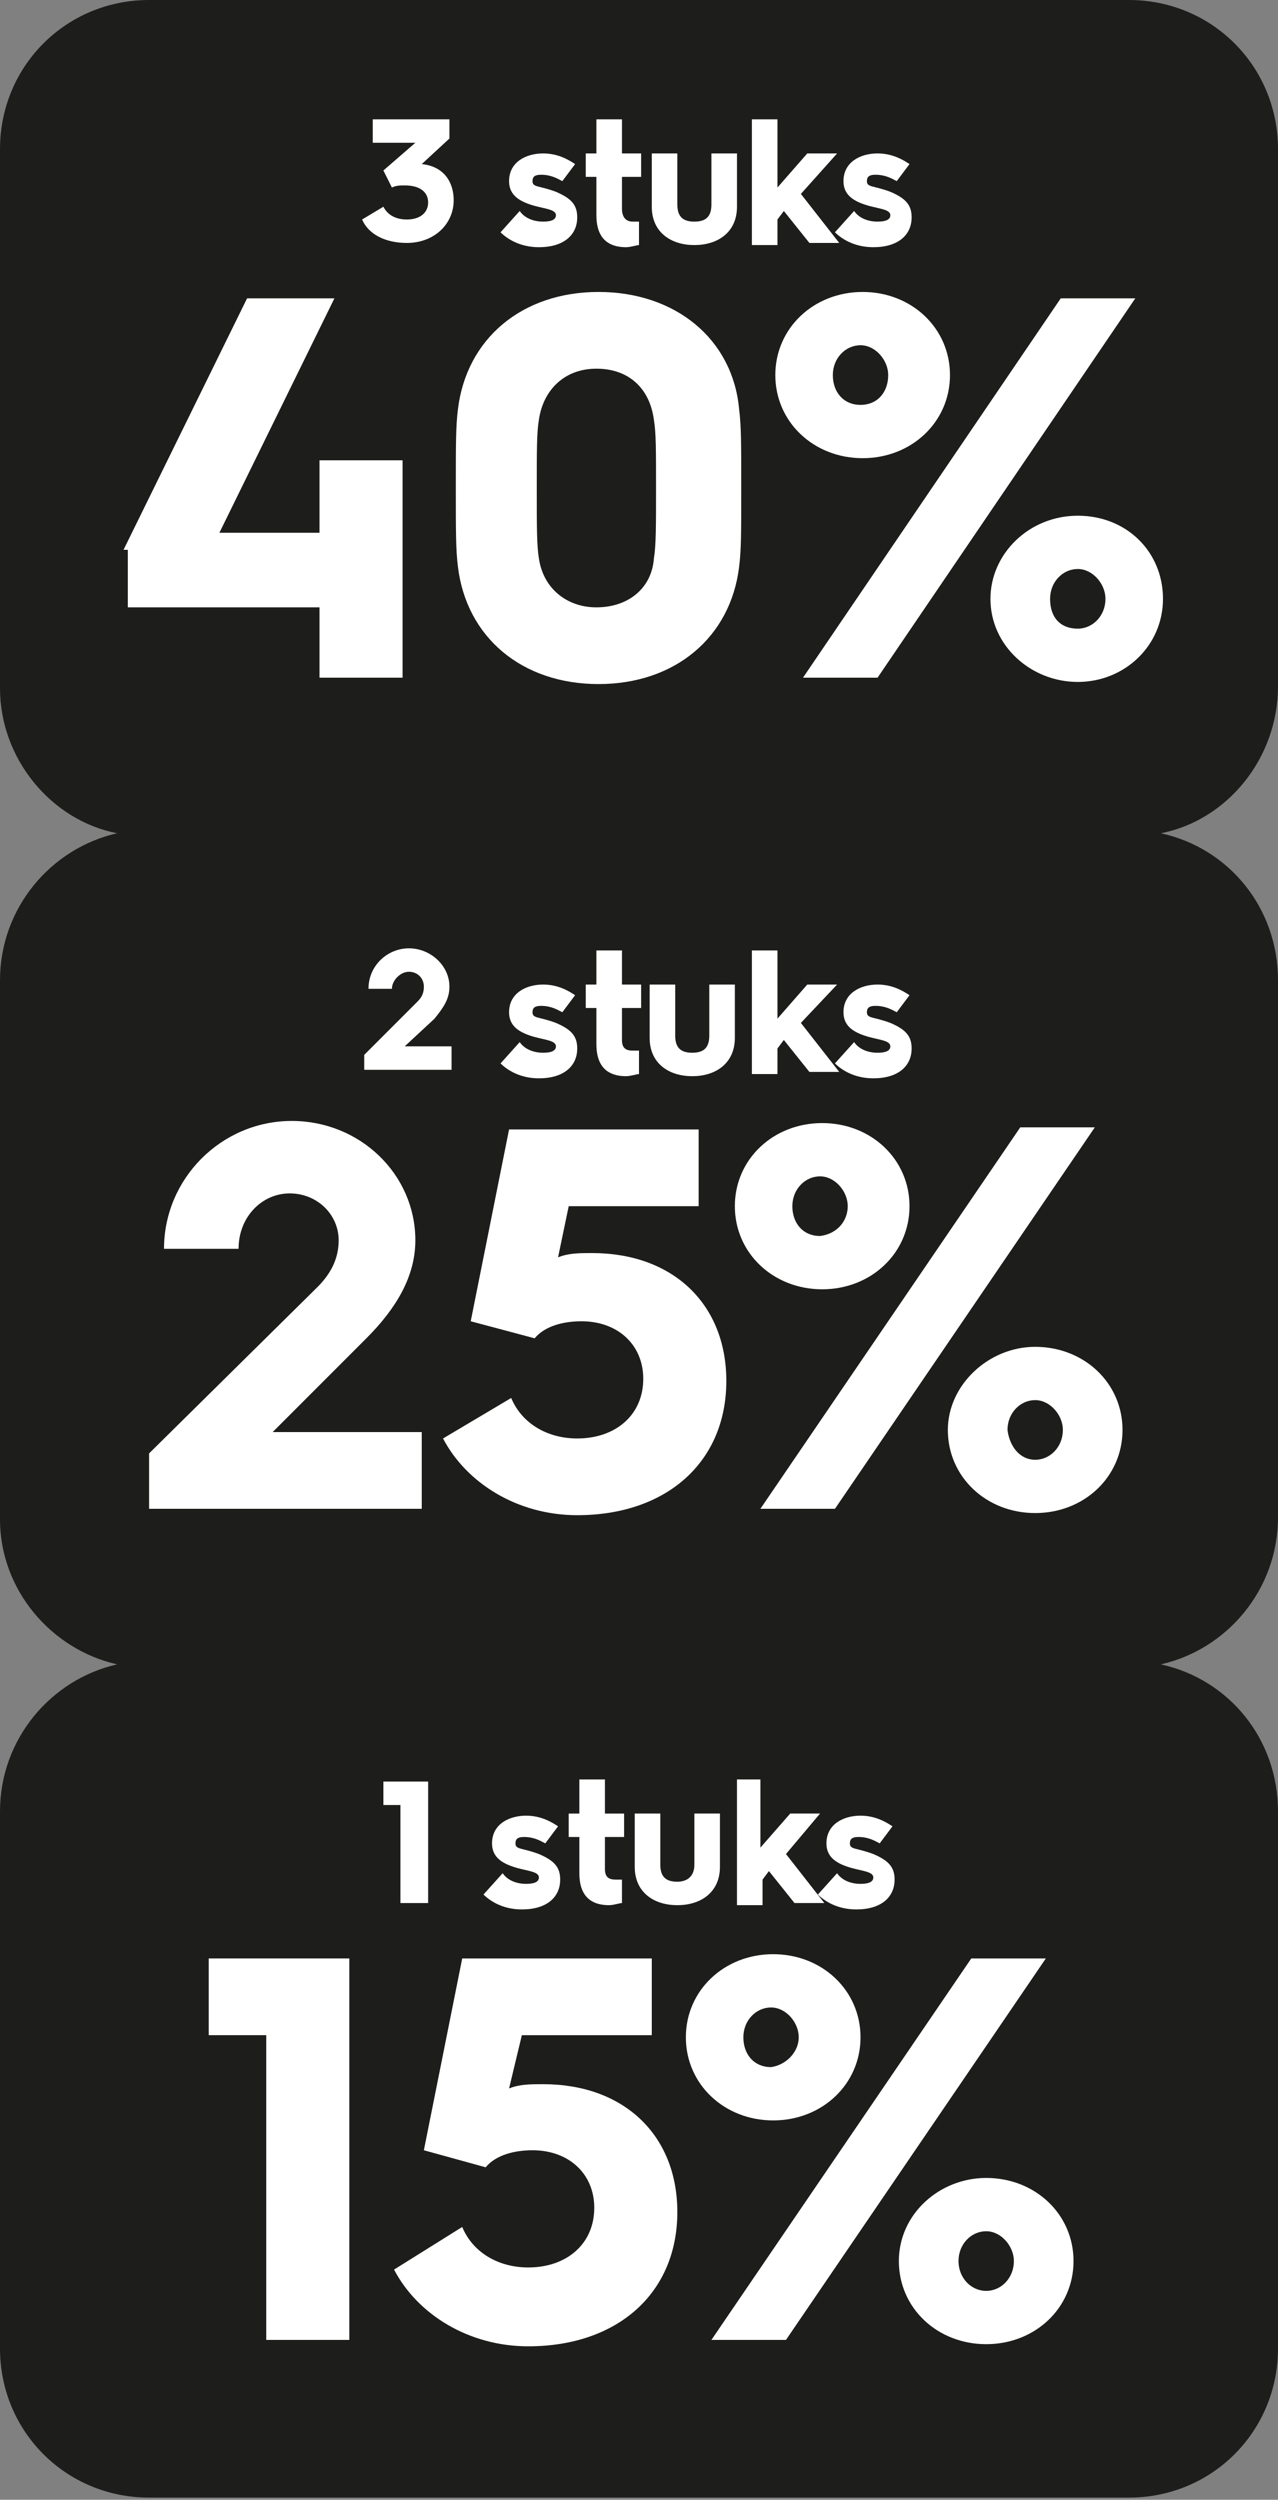 <?xml version="1.0" encoding="utf-8"?>
<!-- Generator: Adobe Illustrator 28.1.0, SVG Export Plug-In . SVG Version: 6.00 Build 0)  -->
<svg version="1.1" id="Laag_1" xmlns="http://www.w3.org/2000/svg" xmlns:xlink="http://www.w3.org/1999/xlink" x="0px" y="0px"
	 width="60px" height="117.3px" viewBox="0 0 60 117.3" style="enable-background:new 0 0 60 117.3;" xml:space="preserve">
<rect x="0" y="0" width="60" height="117.3" fill="#808080" stroke="none"/>
<style type="text/css">
	.st0{fill:#1D1D1B;}
	.st1{fill:none;}
	.st2{fill:#FFFFFF;}
</style>
<g>
	<path class="st0" d="M54.5,39.1c3.2,0.7,5.5,3.5,5.5,6.9v25.2c0,3.4-2.4,6.2-5.5,6.9c3.2,0.7,5.5,3.5,5.5,6.9v25.2c0,3.9-3.1,7-7,7
		H7c-3.9,0-7-3.1-7-7V85c0-3.4,2.4-6.2,5.5-6.9C2.4,77.4,0,74.6,0,71.3V46c0-3.4,2.4-6.2,5.5-6.9C2.4,38.5,0,35.6,0,32.3V7
		c0-3.9,3.1-7,7-7H53c3.9,0,7,3.1,7,7v25.2C60,35.6,57.6,38.5,54.5,39.1z"/>
</g>
<g>
	<rect x="3.3" y="5.6" class="st1" width="53.4" height="27.2"/>
	<path class="st2" d="M18,9.7c0.2,0.4,0.6,0.6,1.1,0.6c0.6,0,1-0.3,1-0.8c0-0.5-0.4-0.8-1.1-0.8c-0.2,0-0.4,0-0.6,0.1L18,8l1.5-1.3
		h-2V5.6h3.6v0.9l-1.3,1.2h0c1,0.1,1.5,0.8,1.5,1.7c0,1.1-0.9,2-2.2,2c-1,0-1.8-0.4-2.1-1.1L18,9.7z"/>
	<path class="st2" d="M24.4,9.9c0.2,0.3,0.6,0.5,1.1,0.5c0.4,0,0.6-0.1,0.6-0.3c0-0.3-0.6-0.3-1.2-0.5c-0.6-0.2-1-0.5-1-1.1
		c0-0.9,0.8-1.3,1.6-1.3c0.7,0,1.2,0.3,1.5,0.5l-0.6,0.8c-0.2-0.1-0.5-0.3-1-0.3c-0.3,0-0.4,0.1-0.4,0.3c0,0.3,0.3,0.2,1.1,0.5
		c0.7,0.3,1,0.6,1,1.2c0,0.8-0.6,1.4-1.8,1.4c-0.9,0-1.5-0.4-1.8-0.7L24.4,9.9z"/>
	<path class="st2" d="M28,8.3h-0.5V7.2H28V5.6h1.2v1.6h0.9v1.1h-0.9v1.5c0,0.4,0.2,0.6,0.5,0.6c0.1,0,0.2,0,0.3,0v1.1
		c-0.1,0-0.4,0.1-0.6,0.1c-0.6,0-1.4-0.2-1.4-1.5V8.3z"/>
	<path class="st2" d="M30.6,7.2h1.2v2.4c0,0.6,0.3,0.8,0.8,0.8s0.8-0.2,0.8-0.8V7.2h1.2v2.5c0,1.2-0.9,1.8-2,1.8c-1.1,0-2-0.6-2-1.8
		V7.2z"/>
	<path class="st2" d="M35.3,5.6h1.2v3.2l1.4-1.6h1.4l-1.7,1.9l1.8,2.3h-1.4l-1.2-1.5l-0.3,0.4v1.2h-1.2V5.6z"/>
	<path class="st2" d="M40.1,9.9c0.2,0.3,0.6,0.5,1.1,0.5c0.4,0,0.6-0.1,0.6-0.3c0-0.3-0.6-0.3-1.2-0.5c-0.6-0.2-1-0.5-1-1.1
		c0-0.9,0.8-1.3,1.6-1.3c0.7,0,1.2,0.3,1.5,0.5l-0.6,0.8c-0.2-0.1-0.5-0.3-1-0.3c-0.3,0-0.4,0.1-0.4,0.3c0,0.3,0.3,0.2,1.1,0.5
		c0.7,0.3,1,0.6,1,1.2c0,0.8-0.6,1.4-1.8,1.4c-0.9,0-1.5-0.4-1.8-0.7L40.1,9.9z"/>
	<path class="st2" d="M5.8,25.8L11.6,14h4.1l-5.4,11h4.7v-3.4h3.9v10.2h-3.9v-3.3h-9V25.8z"/>
	<path class="st2" d="M21.4,22.9c0-2.1,0-2.9,0.1-3.7c0.4-3.3,3-5.5,6.6-5.5s6.3,2.2,6.6,5.5c0.1,0.8,0.1,1.6,0.1,3.7
		c0,2.1,0,2.9-0.1,3.7c-0.4,3.3-3,5.5-6.6,5.5s-6.2-2.2-6.6-5.5C21.4,25.8,21.4,25,21.4,22.9z M28,28.5c1.5,0,2.6-0.9,2.7-2.3
		c0.1-0.6,0.1-1.5,0.1-3.3c0-1.8,0-2.6-0.1-3.2c-0.2-1.5-1.2-2.4-2.7-2.4s-2.5,1-2.7,2.4c-0.1,0.6-0.1,1.4-0.1,3.2
		c0,1.8,0,2.7,0.1,3.3C25.5,27.6,26.6,28.5,28,28.5z"/>
	<path class="st2" d="M36.4,17.6c0-2.2,1.8-3.9,4.1-3.9s4.1,1.7,4.1,3.9c0,2.2-1.8,3.9-4.1,3.9S36.4,19.8,36.4,17.6z M49.8,14h3.5
		L41.2,31.8h-3.5L49.8,14z M41.7,17.6c0-0.7-0.6-1.4-1.3-1.4c-0.7,0-1.3,0.6-1.3,1.4c0,0.8,0.5,1.4,1.3,1.4
		C41.2,19,41.7,18.4,41.7,17.6z M50.6,24.2c2.3,0,4,1.7,4,3.9c0,2.2-1.8,3.9-4,3.9s-4.1-1.7-4.1-3.9C46.5,26,48.3,24.2,50.6,24.2z
		 M50.6,29.5c0.7,0,1.3-0.6,1.3-1.4c0-0.7-0.6-1.4-1.3-1.4c-0.7,0-1.3,0.6-1.3,1.4C49.3,29,49.8,29.5,50.6,29.5z"/>
</g>
<g>
	<rect x="3.3" y="44.6" class="st1" width="53.4" height="27.2"/>
	<path class="st2" d="M17.1,49.5l2.5-2.5c0.2-0.2,0.3-0.4,0.3-0.7c0-0.4-0.3-0.7-0.7-0.7c-0.4,0-0.8,0.4-0.8,0.8h-1.1
		c0-1.1,0.9-1.9,1.9-1.9c1,0,1.9,0.8,1.9,1.8c0,0.6-0.3,1-0.7,1.5L19,49.1h2.2v1.1h-4.1V49.5z"/>
	<path class="st2" d="M24.4,48.9c0.2,0.3,0.6,0.5,1.1,0.5c0.4,0,0.6-0.1,0.6-0.3c0-0.3-0.6-0.3-1.2-0.5c-0.6-0.2-1-0.5-1-1.1
		c0-0.9,0.8-1.3,1.6-1.3c0.7,0,1.2,0.3,1.5,0.5l-0.6,0.8c-0.2-0.1-0.5-0.3-1-0.3c-0.3,0-0.4,0.1-0.4,0.3c0,0.3,0.3,0.2,1.1,0.5
		c0.7,0.3,1,0.6,1,1.2c0,0.8-0.6,1.4-1.8,1.4c-0.9,0-1.5-0.4-1.8-0.7L24.4,48.9z"/>
	<path class="st2" d="M28,47.3h-0.5v-1.1H28v-1.6h1.2v1.6h0.9v1.1h-0.9v1.5c0,0.4,0.2,0.5,0.5,0.5c0.1,0,0.2,0,0.3,0v1.1
		c-0.1,0-0.4,0.1-0.6,0.1c-0.6,0-1.4-0.2-1.4-1.5V47.3z"/>
	<path class="st2" d="M30.5,46.2h1.2v2.4c0,0.6,0.3,0.8,0.8,0.8s0.8-0.2,0.8-0.8v-2.4h1.2v2.5c0,1.2-0.9,1.8-2,1.8
		c-1.1,0-2-0.6-2-1.8V46.2z"/>
	<path class="st2" d="M35.3,44.6h1.2v3.2l1.4-1.6h1.4L37.6,48l1.8,2.3H38l-1.2-1.5l-0.3,0.4v1.2h-1.2V44.6z"/>
	<path class="st2" d="M40.1,48.9c0.2,0.3,0.6,0.5,1.1,0.5c0.4,0,0.6-0.1,0.6-0.3c0-0.3-0.6-0.3-1.2-0.5c-0.6-0.2-1-0.5-1-1.1
		c0-0.9,0.8-1.3,1.6-1.3c0.7,0,1.2,0.3,1.5,0.5l-0.6,0.8c-0.2-0.1-0.5-0.3-1-0.3c-0.3,0-0.4,0.1-0.4,0.3c0,0.3,0.3,0.2,1.1,0.5
		c0.7,0.3,1,0.6,1,1.2c0,0.8-0.6,1.4-1.8,1.4c-0.9,0-1.5-0.4-1.8-0.7L40.1,48.9z"/>
	<path class="st2" d="M7,68.2l7.9-7.8c0.6-0.6,1-1.3,1-2.2c0-1.2-1-2.2-2.3-2.2c-1.3,0-2.4,1.1-2.4,2.6H7.7c0-3.3,2.7-6,6-6
		c3.2,0,5.8,2.5,5.8,5.6c0,1.7-0.9,3.2-2.3,4.6l-4.4,4.4h7v3.6H7V68.2z"/>
	<path class="st2" d="M24,65.6c0.5,1.2,1.7,1.9,3.1,1.9c1.8,0,3.1-1.1,3.1-2.8c0-1.6-1.2-2.7-2.9-2.7c-0.8,0-1.7,0.2-2.2,0.8
		L22.1,62l1.8-9h8.9v3.6h-6.1L26.2,59c0.5-0.2,1-0.2,1.6-0.2c3.8,0,6.3,2.4,6.3,6c0,3.8-2.8,6.3-7,6.3c-2.8,0-5.2-1.5-6.3-3.6
		L24,65.6z"/>
	<path class="st2" d="M34.5,56.6c0-2.2,1.8-3.9,4.1-3.9s4.1,1.7,4.1,3.9c0,2.2-1.8,3.9-4.1,3.9S34.5,58.8,34.5,56.6z M47.9,52.9h3.5
		L39.2,70.8h-3.5L47.9,52.9z M39.8,56.6c0-0.7-0.6-1.4-1.3-1.4c-0.7,0-1.3,0.6-1.3,1.4c0,0.8,0.5,1.4,1.3,1.4
		C39.3,57.9,39.8,57.3,39.8,56.6z M48.6,63.2c2.3,0,4.1,1.7,4.1,3.9c0,2.2-1.8,3.9-4.1,3.9s-4.1-1.7-4.1-3.9
		C44.5,65,46.4,63.2,48.6,63.2z M48.6,68.5c0.7,0,1.3-0.6,1.3-1.4c0-0.7-0.6-1.4-1.3-1.4c-0.7,0-1.3,0.6-1.3,1.4
		C47.4,67.9,47.9,68.5,48.6,68.5z"/>
</g>
<g>
	<rect x="3.3" y="83.5" class="st1" width="53.4" height="27.2"/>
	<path class="st2" d="M18.8,84.7H18v-1.1h2.1v5.7h-1.3V84.7z"/>
	<path class="st2" d="M23.6,87.9c0.2,0.3,0.6,0.5,1.1,0.5c0.4,0,0.6-0.1,0.6-0.3c0-0.3-0.6-0.3-1.2-0.5c-0.6-0.2-1-0.5-1-1.1
		c0-0.9,0.8-1.3,1.6-1.3c0.7,0,1.2,0.3,1.5,0.5l-0.6,0.8c-0.2-0.1-0.5-0.3-1-0.3c-0.3,0-0.4,0.1-0.4,0.3c0,0.3,0.3,0.2,1.1,0.5
		c0.7,0.3,1,0.6,1,1.2c0,0.8-0.6,1.4-1.8,1.4c-0.9,0-1.5-0.4-1.8-0.7L23.6,87.9z"/>
	<path class="st2" d="M27.2,86.2h-0.5v-1.1h0.5v-1.6h1.2v1.6h0.9v1.1h-0.9v1.5c0,0.4,0.2,0.5,0.5,0.5c0.1,0,0.2,0,0.3,0v1.1
		c-0.1,0-0.4,0.1-0.6,0.1c-0.6,0-1.4-0.2-1.4-1.5V86.2z"/>
	<path class="st2" d="M29.8,85.1H31v2.4c0,0.6,0.3,0.8,0.8,0.8c0.4,0,0.8-0.2,0.8-0.8v-2.4h1.2v2.5c0,1.2-0.9,1.8-2,1.8
		c-1.1,0-2-0.6-2-1.8V85.1z"/>
	<path class="st2" d="M34.5,83.5h1.2v3.2l1.4-1.6h1.4L36.9,87l1.8,2.3h-1.4l-1.2-1.5l-0.3,0.4v1.2h-1.2V83.5z"/>
	<path class="st2" d="M39.3,87.9c0.2,0.3,0.6,0.5,1.1,0.5c0.4,0,0.6-0.1,0.6-0.3c0-0.3-0.6-0.3-1.2-0.5c-0.6-0.2-1-0.5-1-1.1
		c0-0.9,0.8-1.3,1.6-1.3c0.7,0,1.2,0.3,1.5,0.5l-0.6,0.8c-0.2-0.1-0.5-0.3-1-0.3c-0.3,0-0.4,0.1-0.4,0.3c0,0.3,0.3,0.2,1.1,0.5
		c0.7,0.3,1,0.6,1,1.2c0,0.8-0.6,1.4-1.8,1.4c-0.9,0-1.5-0.4-1.8-0.7L39.3,87.9z"/>
	<path class="st2" d="M12.4,95.5H9.8v-3.6h6.6v17.9h-3.9V95.5z"/>
	<path class="st2" d="M21.7,104.5c0.5,1.2,1.7,1.9,3.1,1.9c1.8,0,3.1-1.1,3.1-2.8c0-1.6-1.2-2.7-2.9-2.7c-0.8,0-1.7,0.2-2.2,0.8
		l-2.9-0.8l1.8-9h8.9v3.6h-6.1L23.9,98c0.5-0.2,1-0.2,1.6-0.2c3.8,0,6.3,2.4,6.3,6c0,3.8-2.8,6.3-7,6.3c-2.8,0-5.2-1.5-6.3-3.6
		L21.7,104.5z"/>
	<path class="st2" d="M32.2,95.6c0-2.2,1.8-3.9,4.1-3.9s4.1,1.7,4.1,3.9c0,2.2-1.8,3.9-4.1,3.9S32.2,97.8,32.2,95.6z M45.6,91.9h3.5
		l-12.2,17.9h-3.5L45.6,91.9z M37.5,95.6c0-0.7-0.6-1.4-1.3-1.4c-0.7,0-1.3,0.6-1.3,1.4c0,0.8,0.5,1.4,1.3,1.4
		C36.9,96.9,37.5,96.3,37.5,95.6z M46.3,102.2c2.3,0,4.1,1.7,4.1,3.9c0,2.2-1.8,3.9-4.1,3.9s-4.1-1.7-4.1-3.9
		C42.2,103.9,44.1,102.2,46.3,102.2z M46.3,107.5c0.7,0,1.3-0.6,1.3-1.4c0-0.7-0.6-1.4-1.3-1.4c-0.7,0-1.3,0.6-1.3,1.4
		C45,106.9,45.6,107.5,46.3,107.5z"/>
</g>
</svg>

